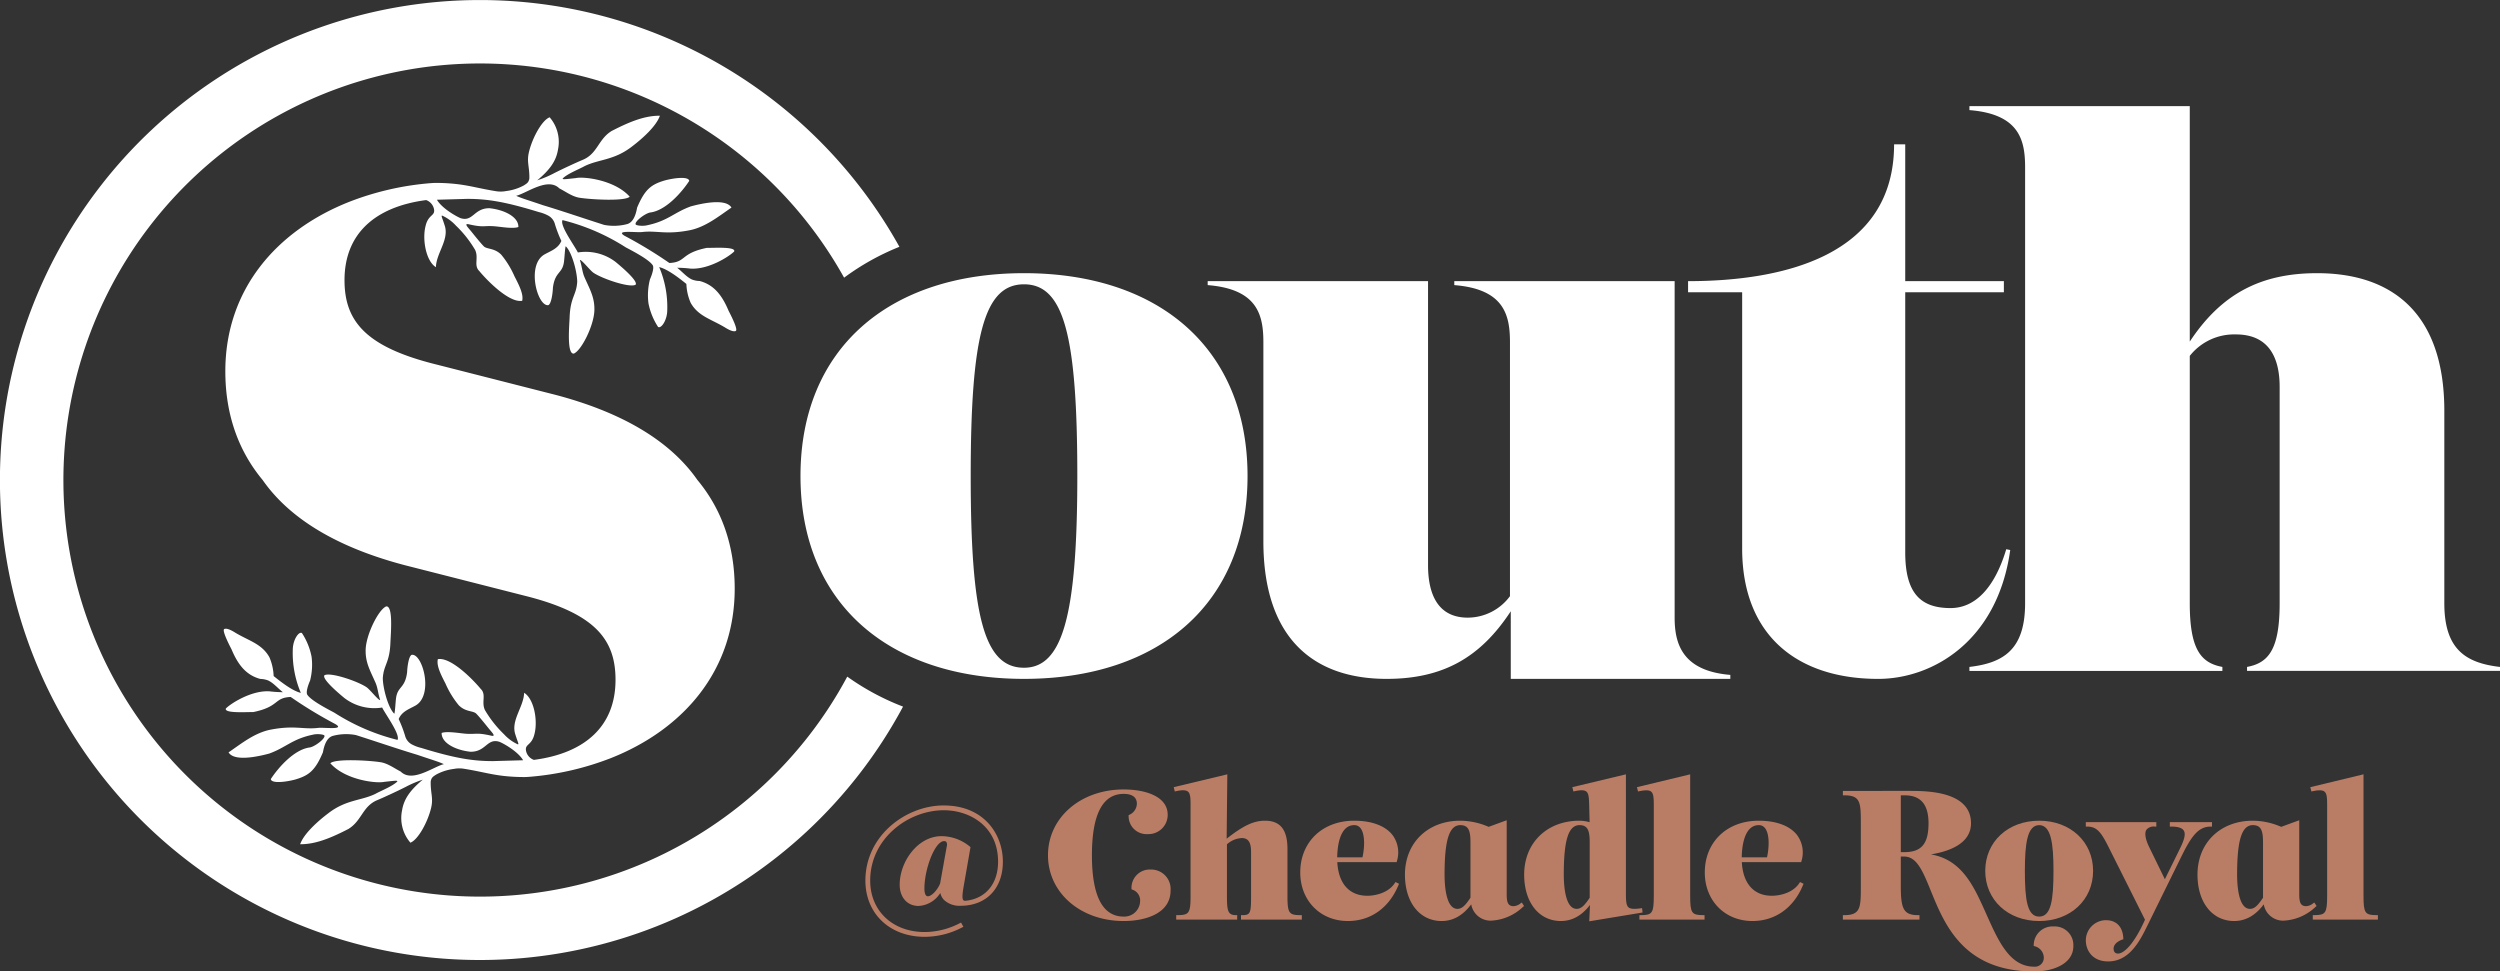 <svg xmlns="http://www.w3.org/2000/svg" width="616.938" height="239.734" viewBox="0 0 616.938 239.734">
  <rect x="0" y="0" width="616.938" height="239.734" fill="#333333" stroke="none"/>
  <g id="Group_5" data-name="Group 5" transform="translate(-502.717 -686.081)">
    <path id="Path_1" data-name="Path 1" d="M192.065,519.147c-.721,0-.871-1.052-.871-1.934,0-4.718,2.559-11.682,4.859-11.682a.667.667,0,0,1,.546.191,1.417,1.417,0,0,1,.11,1.1l-1.633,9.136c-.712,1.8-2.2,3.188-3.011,3.188m3.9-22.42c-9.337,0-19.334,7.448-19.334,18.536,0,8.175,6.019,13.883,14.636,13.883a19.93,19.93,0,0,0,9.209-2.3l.34-.175-.582-1.042-.315.161a19.019,19.019,0,0,1-8.651,2.176c-7.922,0-13.453-5.223-13.453-12.7,0-10.381,9.384-17.353,18.151-17.353,6.459,0,13.408,3.973,13.408,12.7,0,5.48-3.112,9.176-8.091,9.645a.57.57,0,0,1-.489-.171c-.417-.495-.132-2.139.232-4.226l1.541-8.842-.155-.136a11.048,11.048,0,0,0-6.98-2.575c-5.917,0-10.339,6.324-10.339,11.979,0,3.135,1.877,5.244,4.668,5.244a6.75,6.75,0,0,0,5.356-3.208,3.6,3.6,0,0,0,.912,1.722,5.586,5.586,0,0,0,4.1,1.441c6.333,0,10.426-4.269,10.426-10.872,0-6.687-4.566-13.882-14.591-13.882" transform="translate(539.645 388.118)" fill="#b97d65"/>
    <path id="Path_2" data-name="Path 2" d="M224.083,514.55a4.508,4.508,0,0,0-4.71,4.607l-.012.258.238.1a2.8,2.8,0,0,1,1.9,2.892,3.9,3.9,0,0,1-4.061,3.752c-5.195,0-7.829-5.093-7.829-15.139s2.634-15.139,7.829-15.139c2.7,0,3.263,1.317,3.263,2.422a3.085,3.085,0,0,1-1.828,2.726l-.222.106.012.244a4.423,4.423,0,0,0,4.71,4.427,4.753,4.753,0,0,0,4.934-4.755c0-4.619-5.616-6.263-10.87-6.263-10.644,0-18.67,6.98-18.67,16.232s8.026,16.232,18.67,16.232c5.6,0,11.578-1.972,11.578-7.5a4.8,4.8,0,0,0-4.932-5.2" transform="translate(562.568 386.112)" fill="#b97d65"/>
    <path id="Path_3" data-name="Path 3" d="M242.076,522.935V511.371c0-4.757-1.765-6.972-5.553-6.972-2.76,0-5.368,1.215-9.455,4.446l.171-15.89L214.01,496.12l.265,1.065.352-.077c1.451-.32,2.392-.287,2.88.1.611.493.658,1.643.658,3.214v22.507c0,4.236-.354,4.771-3.175,4.771h-.368V528.8H229.67V527.7H229.3c-1.981,0-2.156-1.236-2.156-4.771V510.221a5.954,5.954,0,0,1,3.662-1.539c2.013,0,2.29,1.718,2.29,3.574v10.679c0,4.171-.13,4.769-2.113,4.769h-.37V528.8H245.62V527.7h-.368c-2.819,0-3.175-.535-3.175-4.769" transform="translate(578.353 384.212)" fill="#b97d65"/>
    <path id="Path_4" data-name="Path 4" d="M244.7,507.616h-6.235c.026-2.148.448-7.947,4.193-7.947a1.863,1.863,0,0,1,1.565.757c1.221,1.578.957,5.122.476,7.19m7.971,6.369c-1.5,2.3-4.592,3.112-6.78,3.112-4.442,0-7.124-3.019-7.4-8.3h14.65l.069-.279a7.214,7.214,0,0,0-1.1-6.414c-1.773-2.274-5.13-3.528-9.451-3.528-7.835,0-13.309,5.252-13.309,12.775,0,6.939,4.944,11.977,11.757,11.977,5.616,0,10.164-3.235,12.482-8.871l.13-.318-.869-.432Z" transform="translate(594.24 390.035)" fill="#b97d65"/>
    <path id="Path_5" data-name="Path 5" d="M254.993,520.391c-2.866,0-3.175-5.909-3.175-8.45,0-8.56,1.16-12.211,3.884-12.211,2.109,0,2.51,1.5,2.51,4.281v13.642c-1.126,1.657-1.97,2.738-3.218,2.738m15.566-1.354a2.913,2.913,0,0,1-1.742.69c-1.545,0-1.667-1.358-1.667-3.133V498.521l-4.46,1.63a17.721,17.721,0,0,0-6.988-1.516c-8.042,0-13.661,5.472-13.661,13.307,0,6.848,3.64,11.448,9.054,11.448,2.825,0,5.276-1.384,7.3-4.116a4.849,4.849,0,0,0,4.841,4.026,12.236,12.236,0,0,0,7.949-3.412l.248-.212-.562-.851Z" transform="translate(607.381 389.976)" fill="#b97d65"/>
    <path id="Path_6" data-name="Path 6" d="M269.449,526.153c-2.868,0-3.178-5.907-3.178-8.448,0-8.562,1.162-12.213,3.886-12.213,2.109,0,2.51,1.506,2.51,4.283v13.642c-1.126,1.657-1.97,2.736-3.218,2.736m16.268.9-.128-1.081-.372.053c-1.624.226-2.516.149-2.978-.252-.592-.515-.635-1.74-.635-3.548V492.955l-13.225,3.165.265,1.065.352-.077c1.445-.316,2.343-.291,2.827.085.6.468.662,1.537.712,3.243l.108,4.338a9.248,9.248,0,0,0-2.485-.375c-8.042,0-13.663,5.472-13.663,13.307,0,6.848,3.64,11.446,9.054,11.446,2.775,0,5.187-1.331,7.184-3.961l-.173,4.032Z" transform="translate(622.349 384.212)" fill="#b97d65"/>
    <path id="Path_7" data-name="Path 7" d="M283.3,522.935v-29.98l-13.135,3.167.265,1.063.352-.077c1.451-.32,2.394-.285,2.878.106.613.491.662,1.643.662,3.214v22.507c0,4.234-.358,4.769-3.178,4.769h-.368V528.8h16.069V527.7h-.368c-2.819,0-3.175-.535-3.175-4.769" transform="translate(636.51 384.212)" fill="#b97d65"/>
    <path id="Path_8" data-name="Path 8" d="M293.743,507.616H287.51c.026-2.148.448-7.947,4.193-7.947a1.862,1.862,0,0,1,1.563.757c1.221,1.574.957,5.122.476,7.19m7.971,6.369c-1.5,2.3-4.592,3.112-6.78,3.112-4.442,0-7.124-3.019-7.4-8.3h14.65l.071-.279a7.209,7.209,0,0,0-1.1-6.412c-1.775-2.276-5.132-3.53-9.453-3.53-7.835,0-13.309,5.252-13.309,12.775,0,6.939,4.944,11.977,11.757,11.977,5.616,0,10.164-3.235,12.482-8.871l.13-.318-.869-.432Z" transform="translate(645.026 390.035)" fill="#b97d65"/>
    <path id="Path_9" data-name="Path 9" d="M309.429,496.055h.961c3.955,0,5.877,2.255,5.877,6.9,0,5.056-1.728,7.12-5.966,7.12h-.871Zm37.735,32.359a4.635,4.635,0,0,0-4.932,4.519l-.014.285.273.086a2.956,2.956,0,0,1,2.221,2.705,2.19,2.19,0,0,1-2.376,2.331c-6.017,0-8.816-6.274-11.78-12.916-.607-1.358-1.234-2.76-1.891-4.11-2.721-5.624-5.9-9.647-11.814-10.685,4.495-.725,9.9-2.644,9.9-7.678,0-7.988-11.084-7.988-15.257-7.988H295.133v1.091h.368c4.061,0,4.061,1.828,4.061,7.253v15.065c0,5.276,0,7.251-4.061,7.251h-.368v1.093h18.9v-1.093h-.368c-3.656,0-4.24-1.722-4.24-7.251v-7.206h.871c3.1,0,4.615,3.717,6.528,8.427,3.418,8.409,8.1,19.928,25.508,19.928,4.814,0,9.673-1.938,9.673-6.263a4.593,4.593,0,0,0-4.845-4.845" transform="translate(662.361 386.293)" fill="#b97d65"/>
    <path id="Path_10" data-name="Path 10" d="M325.7,499.67c2.929,0,3.53,4.511,3.53,11.285,0,7.145-.578,11.283-3.53,11.283s-3.532-4.138-3.532-11.283c0-6.774.6-11.285,3.532-11.285m0-1.093c-7.711,0-13.309,5.205-13.309,12.378s5.6,12.376,13.309,12.376,13.306-5.205,13.306-12.376-5.6-12.378-13.306-12.378" transform="translate(680.236 390.034)" fill="#b97d65"/>
    <path id="Path_11" data-name="Path 11" d="M355.719,499.844v-1.093h-10.4l0,1.093h.37c1.631,0,2.665.334,3.072.993.7,1.132-.35,3.253-1.28,5.124l-3.385,6.882-3.876-7.947c-.94-1.946-1.187-3.454-.688-4.25a2.292,2.292,0,0,1,2.082-.8h.371v-1.093h-17.4v1.093h.37c2.314,0,3.391,1.39,5.075,4.714l9.158,18.269c-2.754,6.158-5.24,8.356-6.654,8.356-.409,0-1.093-.159-1.093-1.225,0-1.111,1.152-1.891,2.139-2.221l.267-.09-.014-.279c-.134-2.813-1.706-4.427-4.311-4.427a5,5,0,0,0-4.934,4.934c0,2.61,1.7,5.244,5.508,5.244,5.351,0,7.908-5.215,9.775-9.024l8.413-17.1c2.349-4.743,4.089-7.149,7.07-7.149Z" transform="translate(692.859 390.215)" fill="#b97d65"/>
    <path id="Path_12" data-name="Path 12" d="M351.075,520.389c-2.866,0-3.175-5.907-3.175-8.448,0-8.56,1.16-12.213,3.884-12.213,2.111,0,2.512,1.5,2.512,4.283v13.64c-1.13,1.659-1.977,2.738-3.22,2.738m16.439-.712-.566-.851-.309.212a2.893,2.893,0,0,1-1.738.688c-1.547,0-1.669-1.358-1.669-3.131V498.521l-4.458,1.63a17.728,17.728,0,0,0-6.988-1.516c-8.045,0-13.663,5.472-13.663,13.307,0,6.848,3.638,11.446,9.052,11.446,2.827,0,5.278-1.382,7.3-4.114a4.848,4.848,0,0,0,4.841,4.026,12.247,12.247,0,0,0,7.949-3.412Z" transform="translate(706.88 389.976)" fill="#b97d65"/>
    <path id="Path_13" data-name="Path 13" d="M368.11,527.7c-2.819,0-3.178-.535-3.178-4.769v-29.98L351.8,496.122l.269,1.063.35-.077c1.449-.32,2.392-.285,2.878.1.613.493.659,1.645.659,3.216v22.507c0,4.234-.356,4.769-3.175,4.769h-.368V528.8h16.069V527.7Z" transform="translate(721.041 384.212)" fill="#b97d65"/>
    <path id="Path_14" data-name="Path 14" d="M688.656,563.667c-8.439-.983-13.74-4.319-13.74-15.7V500.456c0-24.146-12.958-33.961-31.409-33.961-14.133,0-23.753,5.3-31.409,16.883V425.271H557.722v.983c12.366.981,13.74,7.458,13.74,14.133V547.962c0,11.385-5.3,14.721-13.74,15.7v.981h62.425v-.981c-5.3-.983-8.049-4.319-8.049-15.7V486.909a13.951,13.951,0,0,1,11.385-5.3c8.244,0,10.795,5.889,10.795,12.956v53.395c0,11.385-2.746,14.721-8.047,15.7v.981h62.425ZM539.131,434.7c0,27.482-27.285,33.764-50.84,33.764v2.748h13.347v63.21c0,21.593,13.74,32.192,33.568,32.192,13.349,0,29.446-9.225,32.585-31.8l-.981-.2c-2.945,9.815-7.851,14.526-13.74,14.526-7.462,0-11.189-3.729-11.189-13.74V471.207h24.341v-2.748H541.881V434.7ZM424.122,468.459H369.744v.981c12.368.981,13.742,7.458,13.742,14.133v49.076c0,24.146,12.561,33.961,30.428,33.961,13.938,0,23.161-5.3,30.623-16.685V566.61h54.181v-.981c-11.975-.981-13.742-7.853-13.742-14.135V468.459H430.6v.981c12.368.981,13.74,7.458,13.74,14.133V546.2a12.992,12.992,0,0,1-10.406,5.3c-7.458,0-9.811-5.887-9.811-12.954ZM379.58,516.553c0-31.409-21.789-50.059-55.16-50.059s-55.162,18.65-55.162,50.059,21.787,50.057,55.162,50.057,55.16-18.648,55.16-50.057m-42.008,0c0,34.745-3.729,47.309-13.152,47.309-9.817,0-13.156-12.564-13.156-47.309s3.338-47.311,13.156-47.311,13.152,12.565,13.152,47.311m-56.772,49.5a102.8,102.8,0,1,1-.78-98.446,60.9,60.9,0,0,1,13.651-7.621,118.447,118.447,0,1,0,.894,113.47,61.636,61.636,0,0,1-13.764-7.4m-27.519-85.3c-.354.173-1.093.114-2.685-.885-3.469-2.078-6.6-2.76-8.454-6.09a12.873,12.873,0,0,1-1.044-4.633c-1.944-1.561-4.635-3.648-6.711-4.152a25.125,25.125,0,0,1,1.989,10.711c-.045,2.463-1.5,4.521-2.257,4.061a16.292,16.292,0,0,1-2.382-5.858,15.752,15.752,0,0,1,.375-5.893c.468-1.044,1.079-2.86.682-3.475-.853-1.319-4.291-3.175-6.64-4.407a52.167,52.167,0,0,0-15.625-6.738c-.712,1.335,2.9,6.2,3.792,7.988a12.125,12.125,0,0,1,9.309,2.339c1.457,1.2,5.655,4.755,4.924,5.632-1.51.808-8.313-1.516-10.442-3-.953-.725-2.95-3.326-3.3-3.1.554,1.653.558,2.9,1.148,4.246,1.321,3.027,2.569,5.032,2.428,8.315-.179,3.737-3.2,9.756-5.064,10.522-1.647.2-1.209-5.8-1.048-8.761.161-5.262,1.687-5.551,1.883-8.993-.039-2.561-1.376-7.407-2.846-8.735-.175.423-.283,2.8-.423,3.859-.395,2.976-2.215,2.323-2.728,6.373-.039,1.221-.381,4-1.132,4.3-2.691.427-5.5-9.989-.908-12.533,1.614-.89,3.334-1.449,4.126-3.312a29.863,29.863,0,0,1-1.661-4.385,3.346,3.346,0,0,0-1.608-1.879,9.616,9.616,0,0,0-2.3-.859c-8.313-2.559-12.72-3.255-17.669-3.255l-7.473.212c1.335,2.3,5.307,4.389,5.915,4.572,3.015.9,3.245-2.528,7.088-2.475,3.552.379,7.167,2.1,7.1,4.641-1.421.5-4.527-.1-6.064-.2-2.579-.169-2.518.366-6.274-.5-1.152-.2-.045.849.761,1.854,1.122,1.4,2.432,3.009,3.086,3.648.837.721,2.6.352,4.265,2.023a22.519,22.519,0,0,1,3.277,5.356c1.2,2.321,2.255,4.446,1.887,6.021-3.226.588-8.777-5.136-10.6-7.363-1.411-1.35-.083-3.241-1.02-5.2a27.793,27.793,0,0,0-4.716-5.976,10.614,10.614,0,0,0-3.379-2.475c-.405-.083.065.7.543,2.286,1.3,3.548-2.023,6.888-2.117,10.434-2.471-1.512-3.42-6.911-2.542-10.208.682-2.864,2.408-2.382,2.068-4.126l-.006-.037a3.016,3.016,0,0,0-1.934-2.192c-12.692,1.669-20.142,8.374-20.142,19.765,0,9.805,4.9,16.146,21.337,20.472l30.562,7.786c15.3,4.006,27.946,10.664,35.191,21.054,5.842,7.029,9.2,15.945,9.2,26.823,0,20.207-12.659,34.694-30.495,41.784l.016.006-.059.012a70.967,70.967,0,0,1-20.109,4.623c-.065.006-.126.006-.189.01-.364.031-.7.047-.985.047a44.765,44.765,0,0,1-5.3-.287h-.006a1.384,1.384,0,0,1-.145-.018c-3.3-.4-5.712-1.132-9.555-1.741a6.954,6.954,0,0,0-2.463.039,12.279,12.279,0,0,0-4.4,1.407c-.66.45-1.156.651-1.329,1.7-.059,2.951.686,4.008.11,6.477-.806,3.438-3.19,7.886-5.121,8.618a9.288,9.288,0,0,1-2.056-7.975c.45-2.8,2-4.983,5.115-7.576a26.186,26.186,0,0,0-4.279,1.82c-2.363,1.185-5.325,2.553-6.876,3.2-3.739,1.512-3.831,5.066-7.181,7.137-4.912,2.547-8.443,3.8-11.93,3.782.914-2.63,4.393-5.718,6.978-7.668,4.372-3.361,8.069-3.057,11.57-4.753,1.378-.773,4.212-1.867,5.382-3.019.387-.423-1.158-.155-3.125.039-2.017.462-9.667-.442-13.357-4.58,1.181-1.189,9.587-.714,12.47-.25,1.777.316,3.271,1.464,4.9,2.3,2.838,2.834,8.065-1.205,10.654-1.84-1.669-.733-3.351-1.191-6.516-2.282-5.089-1.537-10.137-3.281-15.2-4.889a12.71,12.71,0,0,0-5.612.181c-1.5.368-2.194,2.19-2.52,4.061-1.922,4.574-3.5,5.759-6.921,6.752-2.5.651-5.84.983-5.942-.145,1.936-2.954,5.818-7.291,9.577-7.786,1.242-.167,3.988-2.245,3.64-2.952-.138-.273-1.751-.5-2.956-.179-5,1.059-6.557,3.161-10.668,4.637-1.482.395-8.492,2.274-10.019-.3,3.171-2.172,6.369-4.773,10.225-5.573,5.978-1.189,8.179-.029,11.847-.462,1.537-.167,6.825.576,4.269-.953a106.657,106.657,0,0,1-11.016-6.685c-4.2.2-2.693,2.39-9.233,3.731-1.946-.022-7.218.338-6.758-.885,1.146-1.179,6.292-4.537,10.817-4.228a29.163,29.163,0,0,0,3.241.206c-1.421-1.152-2.264-2.217-3.57-2.868a5.467,5.467,0,0,0-1.964-.4c-3.6-.93-5.59-3.634-7.153-7.363-.957-1.838-2.325-4.68-1.761-4.957.352-.173,1.089-.114,2.685.885,3.469,2.078,6.6,2.762,8.454,6.09a12.965,12.965,0,0,1,1.042,4.633c1.946,1.563,4.637,3.648,6.711,4.155a25.18,25.18,0,0,1-1.989-10.713c.045-2.463,1.5-4.519,2.257-4.059a16.35,16.35,0,0,1,2.382,5.858,15.659,15.659,0,0,1-.375,5.891c-.468,1.044-1.079,2.86-.68,3.475.853,1.321,4.289,3.178,6.638,4.407a52.224,52.224,0,0,0,15.625,6.74c.71-1.337-2.9-6.2-3.792-7.988a12.147,12.147,0,0,1-9.309-2.339c-1.457-1.2-5.653-4.755-4.926-5.632,1.512-.81,8.315,1.514,10.444,3,.955.727,2.95,3.328,3.3,3.1-.552-1.653-.558-2.9-1.146-4.248-1.323-3.027-2.569-5.032-2.428-8.315.177-3.737,3.2-9.757,5.062-10.522,1.649-.2,1.211,5.8,1.05,8.761-.165,5.262-1.687,5.553-1.885,8.993.039,2.563,1.378,7.407,2.846,8.735.175-.421.283-2.8.423-3.859.4-2.976,2.213-2.323,2.728-6.371.041-1.221.381-4.006,1.132-4.305,2.693-.427,5.5,9.99.906,12.533-1.612.892-3.334,1.449-4.122,3.312a30.17,30.17,0,0,1,1.659,4.385,3.36,3.36,0,0,0,1.61,1.881,9.544,9.544,0,0,0,2.3.857c8.313,2.559,12.72,3.255,17.667,3.255l7.473-.212c-1.333-2.3-5.3-4.389-5.915-4.57-3.015-.9-3.247,2.528-7.088,2.473-3.552-.379-7.169-2.1-7.1-4.641,1.417-.5,4.527.1,6.06.2,2.581.169,2.52-.364,6.276.5,1.154.191.045-.855-.761-1.859-1.122-1.4-2.432-3.008-3.088-3.648-.835-.721-2.6-.352-4.262-2.023a22.436,22.436,0,0,1-3.277-5.356c-1.2-2.32-2.257-4.446-1.885-6.019,3.226-.588,8.773,5.134,10.6,7.361,1.411,1.35.083,3.241,1.02,5.2a27.915,27.915,0,0,0,4.714,5.976,10.6,10.6,0,0,0,3.381,2.475c.405.083-.067-.7-.543-2.284-1.295-3.55,2.023-6.89,2.119-10.434,2.469,1.512,3.42,6.909,2.542,10.208-.684,2.862-2.408,2.38-2.07,4.124l.006.037a3.009,3.009,0,0,0,1.934,2.192c12.694-1.667,20.142-8.374,20.142-19.765,0-9.8-4.9-16.146-21.339-20.472l-30.56-7.784c-15.3-4.008-27.946-10.666-35.191-21.056-5.842-7.027-9.2-15.945-9.2-26.823,0-20.207,12.659-34.694,30.5-41.784l-.018-.006.059-.01a70.9,70.9,0,0,1,20.109-4.625c.063-.006.126-.006.189-.01.366-.031.7-.047.985-.047a44.229,44.229,0,0,1,5.3.289h.006c.018,0,.067.006.142.016,3.3.4,5.716,1.134,9.559,1.742a6.979,6.979,0,0,0,2.459-.041,12.286,12.286,0,0,0,4.407-1.407c.658-.45,1.156-.651,1.329-1.7.057-2.952-.688-4.008-.11-6.479.8-3.436,3.188-7.886,5.119-8.616a9.284,9.284,0,0,1,2.056,7.977c-.448,2.8-2,4.983-5.115,7.574a25.844,25.844,0,0,0,4.279-1.82c2.363-1.185,5.325-2.551,6.876-3.2,3.739-1.512,3.831-5.068,7.179-7.139,4.916-2.547,8.446-3.8,11.932-3.78-.914,2.632-4.393,5.714-6.976,7.666-4.374,3.361-8.071,3.057-11.572,4.753-1.378.776-4.212,1.869-5.382,3.019-.387.423,1.158.155,3.125-.039,2.017-.462,9.667.442,13.355,4.58-1.181,1.189-9.583.715-12.466.25-1.777-.313-3.273-1.464-4.906-2.3-2.838-2.836-8.063,1.2-10.652,1.838,1.671.733,3.353,1.191,6.516,2.282,5.089,1.537,10.139,3.283,15.2,4.893a12.8,12.8,0,0,0,5.612-.183c1.5-.37,2.194-2.19,2.516-4.061,1.924-4.576,3.505-5.761,6.923-6.752,2.506-.653,5.84-.985,5.942.143-1.934,2.956-5.82,7.291-9.575,7.786-1.246.167-3.992,2.247-3.64,2.952.136.273,1.744.5,2.952.179,5-1.059,6.559-3.161,10.672-4.637,1.482-.395,8.49-2.274,10.017.3-3.171,2.172-6.369,4.773-10.223,5.575-5.978,1.189-8.181.026-11.849.462-1.537.165-6.825-.578-4.269.951a106.876,106.876,0,0,1,11.016,6.685c4.2-.2,2.693-2.39,9.235-3.729,1.942.02,7.218-.338,6.756.885-1.146,1.177-6.29,4.537-10.817,4.226a30.293,30.293,0,0,0-3.241-.206c1.421,1.154,2.264,2.217,3.57,2.87a5.454,5.454,0,0,0,1.964.4c3.595.934,5.59,3.633,7.155,7.363.957,1.838,2.323,4.68,1.761,4.957" transform="translate(431 287)" fill="#fff"/>
  </g>
</svg>
